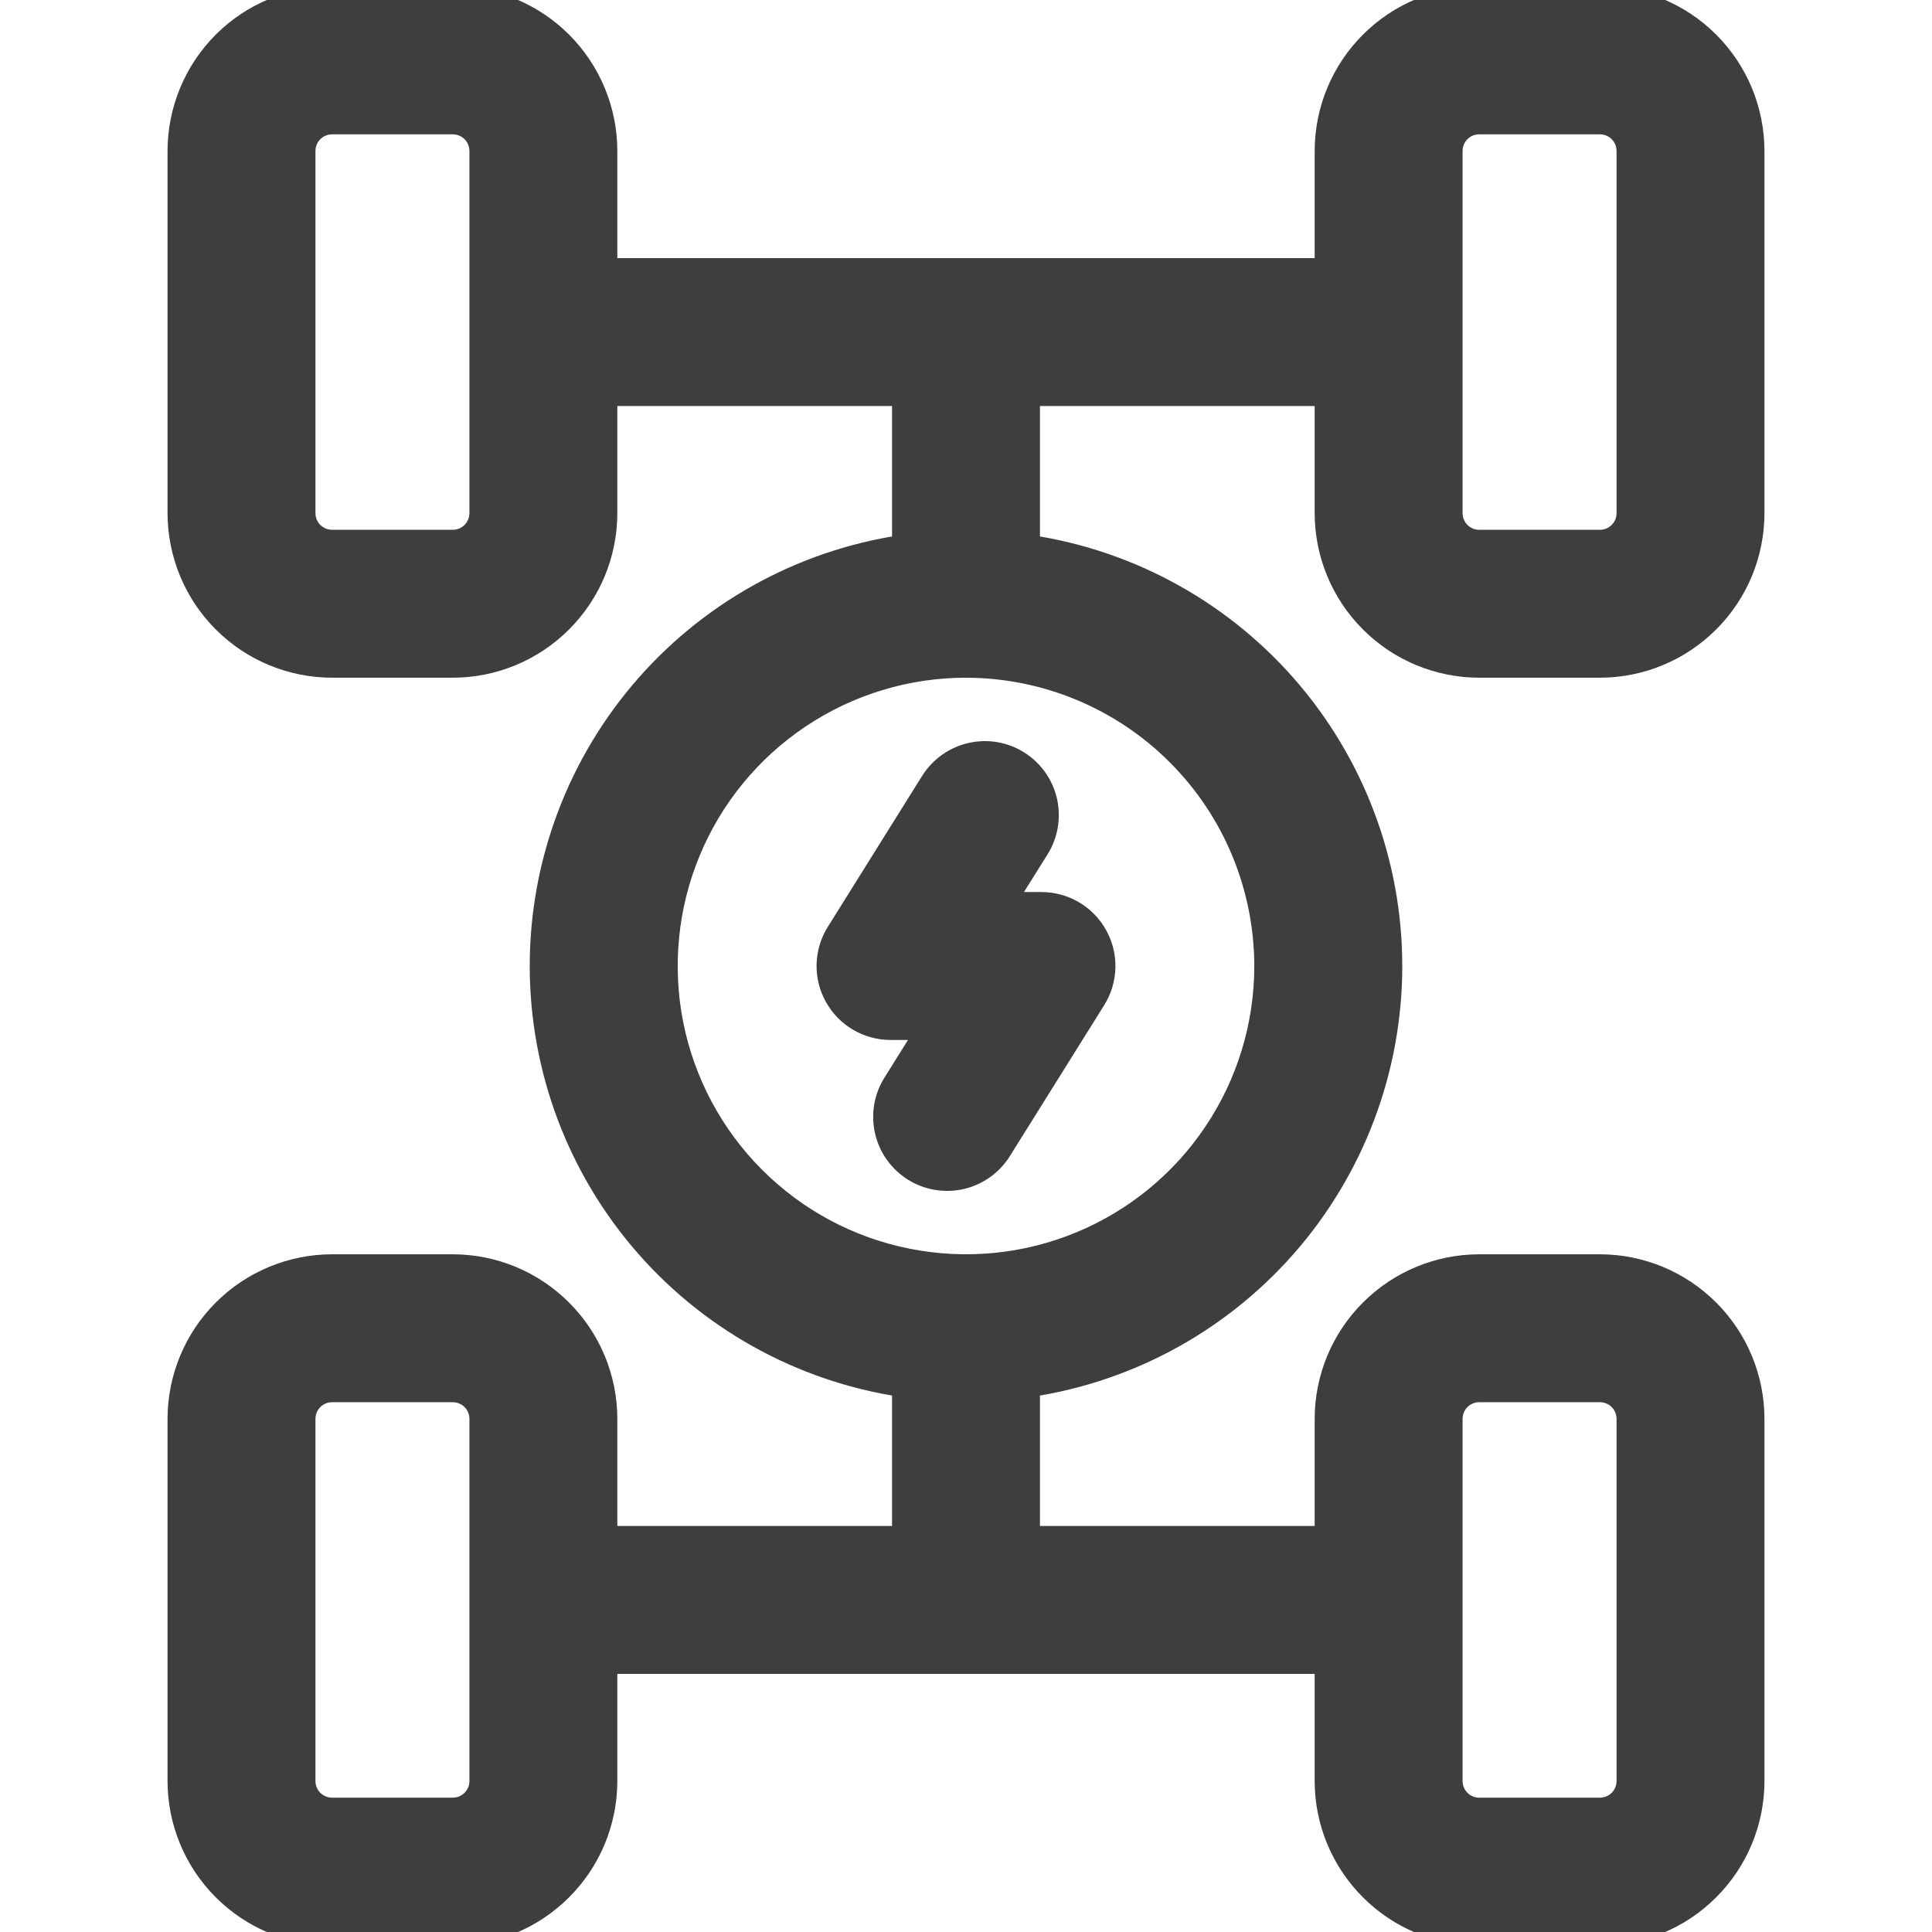 <svg xmlns="http://www.w3.org/2000/svg" width="32" height="32" viewBox="0 0 32 32" fill="none">
  <g clip-path="url(#clip0_409_2732)">
    <path d="M15.57 13.037L14.008 15.537C13.925 15.669 13.88 15.821 13.875 15.977C13.871 16.133 13.909 16.288 13.985 16.424C14.061 16.561 14.171 16.675 14.306 16.754C14.441 16.833 14.594 16.875 14.75 16.875H15.671L14.945 18.036C14.884 18.134 14.843 18.242 14.824 18.355C14.806 18.469 14.809 18.585 14.835 18.697C14.861 18.809 14.908 18.915 14.975 19.008C15.042 19.102 15.127 19.181 15.224 19.242C15.321 19.303 15.43 19.344 15.543 19.363C15.656 19.382 15.773 19.378 15.884 19.353C15.996 19.327 16.102 19.279 16.196 19.212C16.289 19.145 16.369 19.061 16.43 18.963L17.992 16.463C18.075 16.331 18.12 16.179 18.125 16.023C18.129 15.867 18.091 15.712 18.015 15.576C17.939 15.439 17.828 15.325 17.694 15.246C17.559 15.167 17.406 15.125 17.25 15.125H16.328L17.055 13.964C17.177 13.767 17.217 13.53 17.165 13.303C17.113 13.077 16.973 12.881 16.776 12.758C16.579 12.635 16.342 12.595 16.116 12.648C15.89 12.7 15.694 12.84 15.57 13.037Z" fill="#3E3E3E" stroke="#3E3E3E" stroke-width="0.7"/>
    <path d="M24.5 10.875H26.5C27.13 10.874 27.733 10.624 28.178 10.178C28.624 9.733 28.874 9.13 28.875 8.5V2.5C28.874 1.87 28.624 1.267 28.178 0.821C27.733 0.376 27.13 0.126 26.5 0.125H24.5C23.87 0.126 23.267 0.376 22.822 0.821C22.376 1.267 22.126 1.87 22.125 2.5V4.625H9.875V2.5C9.874 1.87 9.624 1.267 9.178 0.821C8.733 0.376 8.13 0.126 7.5 0.125H5.5C4.87 0.126 4.267 0.376 3.821 0.821C3.376 1.267 3.126 1.87 3.125 2.5V8.5C3.126 9.13 3.376 9.733 3.821 10.178C4.267 10.624 4.87 10.874 5.5 10.875H7.5C8.13 10.874 8.733 10.624 9.178 10.178C9.624 9.733 9.874 9.13 9.875 8.5V6.375H15.125V9.187C13.467 9.398 11.943 10.206 10.838 11.461C9.734 12.715 9.124 14.329 9.124 16C9.124 17.671 9.734 19.285 10.838 20.539C11.943 21.794 13.467 22.602 15.125 22.813V25.625H9.875V23.5C9.874 22.87 9.624 22.267 9.178 21.822C8.733 21.376 8.13 21.126 7.5 21.125H5.5C4.87 21.126 4.267 21.376 3.821 21.822C3.376 22.267 3.126 22.87 3.125 23.5V29.5C3.126 30.13 3.376 30.733 3.821 31.178C4.267 31.624 4.87 31.874 5.5 31.875H7.5C8.13 31.874 8.733 31.624 9.178 31.178C9.624 30.733 9.874 30.13 9.875 29.5V27.375H22.125V29.5C22.126 30.13 22.376 30.733 22.822 31.178C23.267 31.624 23.87 31.874 24.5 31.875H26.5C27.13 31.874 27.733 31.624 28.178 31.178C28.624 30.733 28.874 30.13 28.875 29.5V23.5C28.874 22.87 28.624 22.267 28.178 21.822C27.733 21.376 27.13 21.126 26.5 21.125H24.5C23.87 21.126 23.267 21.376 22.822 21.822C22.376 22.267 22.126 22.87 22.125 23.5V25.625H16.875V22.813C18.533 22.602 20.057 21.794 21.162 20.539C22.266 19.285 22.876 17.671 22.876 16C22.876 14.329 22.266 12.715 21.162 11.461C20.057 10.206 18.533 9.398 16.875 9.187V6.375H22.125V8.5C22.126 9.13 22.376 9.733 22.822 10.178C23.267 10.624 23.87 10.874 24.5 10.875ZM23.875 2.5C23.875 2.334 23.941 2.175 24.058 2.058C24.175 1.941 24.334 1.875 24.5 1.875H26.5C26.666 1.875 26.825 1.941 26.942 2.058C27.059 2.175 27.125 2.334 27.125 2.5V8.5C27.125 8.666 27.059 8.825 26.942 8.942C26.825 9.059 26.666 9.125 26.5 9.125H24.5C24.334 9.125 24.175 9.059 24.058 8.942C23.941 8.825 23.875 8.666 23.875 8.5V2.5ZM8.125 8.5C8.125 8.666 8.059 8.825 7.942 8.942C7.824 9.059 7.666 9.125 7.5 9.125H5.5C5.334 9.125 5.176 9.059 5.058 8.942C4.941 8.825 4.875 8.666 4.875 8.5V2.5C4.875 2.334 4.941 2.175 5.058 2.058C5.176 1.941 5.334 1.875 5.5 1.875H7.5C7.666 1.875 7.824 1.941 7.942 2.058C8.059 2.175 8.125 2.334 8.125 2.5V8.5ZM8.125 29.5C8.125 29.666 8.059 29.825 7.942 29.942C7.824 30.059 7.666 30.125 7.5 30.125H5.5C5.334 30.125 5.176 30.059 5.058 29.942C4.941 29.825 4.875 29.666 4.875 29.5V23.5C4.875 23.334 4.941 23.175 5.058 23.058C5.176 22.941 5.334 22.875 5.5 22.875H7.5C7.666 22.875 7.824 22.941 7.942 23.058C8.059 23.175 8.125 23.334 8.125 23.5V29.5ZM23.875 23.5C23.875 23.334 23.941 23.175 24.058 23.058C24.175 22.941 24.334 22.875 24.5 22.875H26.5C26.666 22.875 26.825 22.941 26.942 23.058C27.059 23.175 27.125 23.334 27.125 23.5V29.5C27.125 29.666 27.059 29.825 26.942 29.942C26.825 30.059 26.666 30.125 26.5 30.125H24.5C24.334 30.125 24.175 30.059 24.058 29.942C23.941 29.825 23.875 29.666 23.875 29.5V23.5ZM21.125 16C21.125 17.014 20.824 18.005 20.261 18.847C19.698 19.69 18.898 20.347 17.961 20.735C17.025 21.123 15.994 21.224 15 21.026C14.006 20.829 13.093 20.341 12.376 19.624C11.659 18.907 11.171 17.994 10.973 17C10.776 16.006 10.877 14.975 11.265 14.039C11.653 13.102 12.31 12.302 13.153 11.739C13.995 11.176 14.986 10.875 16 10.875C17.359 10.877 18.662 11.417 19.622 12.378C20.583 13.338 21.123 14.641 21.125 16Z" fill="#3E3E3E" stroke="#3E3E3E" stroke-width="0.7"/>
  </g>
  <defs>
    <clipPath id="clip0_409_2732">
      <rect width="32" height="32" fill="white"/>
    </clipPath>
  </defs>
</svg>